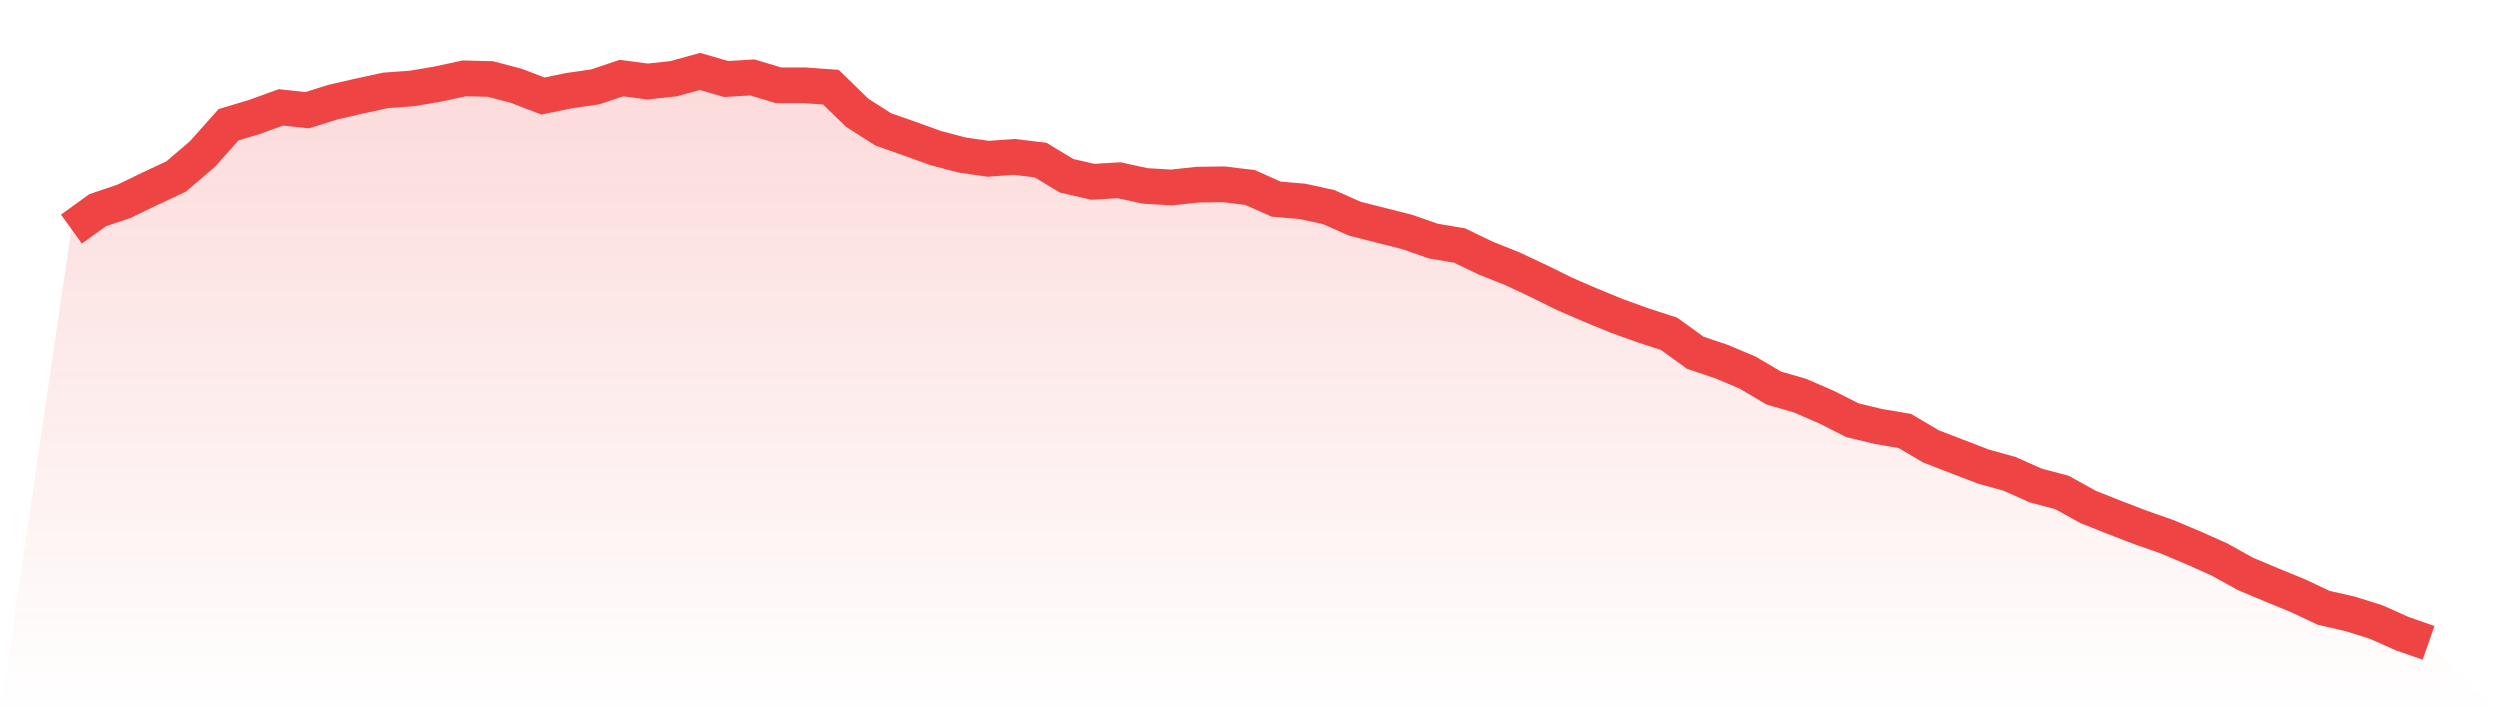 <svg viewBox="0 0 140 40" xmlns="http://www.w3.org/2000/svg">
<defs>
<linearGradient id="gradient" x1="0" x2="0" y1="0" y2="1">
<stop offset="0%" stop-color="#ef4444" stop-opacity="0.2"/>
<stop offset="100%" stop-color="#ef4444" stop-opacity="0"/>
</linearGradient>
</defs>
<path d="M4,12.83 L4,12.83 L5.467,11.77 L6.933,11.276 L8.4,10.57 L9.867,9.881 L11.333,8.627 L12.8,6.985 L14.267,6.543 L15.733,6.013 L17.2,6.172 L18.667,5.713 L20.133,5.377 L21.6,5.06 L23.067,4.954 L24.533,4.706 L26,4.389 L27.467,4.424 L28.933,4.812 L30.4,5.377 L31.867,5.077 L33.333,4.865 L34.8,4.371 L36.267,4.565 L37.733,4.406 L39.2,4 L40.667,4.424 L42.133,4.336 L43.6,4.777 L45.067,4.777 L46.533,4.883 L48,6.313 L49.467,7.249 L50.933,7.762 L52.4,8.291 L53.867,8.68 L55.333,8.892 L56.8,8.786 L58.267,8.962 L59.733,9.845 L61.2,10.181 L62.667,10.093 L64.133,10.411 L65.6,10.499 L67.067,10.34 L68.533,10.322 L70,10.499 L71.467,11.152 L72.933,11.276 L74.4,11.594 L75.867,12.247 L77.333,12.618 L78.8,12.989 L80.267,13.501 L81.733,13.748 L83.2,14.455 L84.667,15.038 L86.133,15.726 L87.6,16.45 L89.067,17.086 L90.533,17.687 L92,18.216 L93.467,18.693 L94.933,19.753 L96.4,20.247 L97.867,20.865 L99.333,21.731 L100.8,22.155 L102.267,22.79 L103.733,23.532 L105.2,23.885 L106.667,24.132 L108.133,24.998 L109.6,25.563 L111.067,26.128 L112.533,26.534 L114,27.188 L115.467,27.576 L116.933,28.389 L118.4,28.971 L119.867,29.536 L121.333,30.049 L122.8,30.667 L124.267,31.32 L125.733,32.132 L127.2,32.751 L128.667,33.351 L130.133,34.04 L131.6,34.375 L133.067,34.834 L134.533,35.488 L136,36 L140,40 L0,40 z" fill="url(#gradient)"/>
<path d="M4,12.83 L4,12.83 L5.467,11.77 L6.933,11.276 L8.4,10.57 L9.867,9.881 L11.333,8.627 L12.8,6.985 L14.267,6.543 L15.733,6.013 L17.2,6.172 L18.667,5.713 L20.133,5.377 L21.6,5.06 L23.067,4.954 L24.533,4.706 L26,4.389 L27.467,4.424 L28.933,4.812 L30.4,5.377 L31.867,5.077 L33.333,4.865 L34.8,4.371 L36.267,4.565 L37.733,4.406 L39.2,4 L40.667,4.424 L42.133,4.336 L43.6,4.777 L45.067,4.777 L46.533,4.883 L48,6.313 L49.467,7.249 L50.933,7.762 L52.4,8.291 L53.867,8.68 L55.333,8.892 L56.8,8.786 L58.267,8.962 L59.733,9.845 L61.2,10.181 L62.667,10.093 L64.133,10.411 L65.6,10.499 L67.067,10.34 L68.533,10.322 L70,10.499 L71.467,11.152 L72.933,11.276 L74.4,11.594 L75.867,12.247 L77.333,12.618 L78.8,12.989 L80.267,13.501 L81.733,13.748 L83.2,14.455 L84.667,15.038 L86.133,15.726 L87.6,16.45 L89.067,17.086 L90.533,17.687 L92,18.216 L93.467,18.693 L94.933,19.753 L96.4,20.247 L97.867,20.865 L99.333,21.731 L100.8,22.155 L102.267,22.79 L103.733,23.532 L105.2,23.885 L106.667,24.132 L108.133,24.998 L109.6,25.563 L111.067,26.128 L112.533,26.534 L114,27.188 L115.467,27.576 L116.933,28.389 L118.4,28.971 L119.867,29.536 L121.333,30.049 L122.8,30.667 L124.267,31.32 L125.733,32.132 L127.2,32.751 L128.667,33.351 L130.133,34.04 L131.6,34.375 L133.067,34.834 L134.533,35.488 L136,36" fill="none" stroke="#ef4444" stroke-width="2"/>
</svg>
